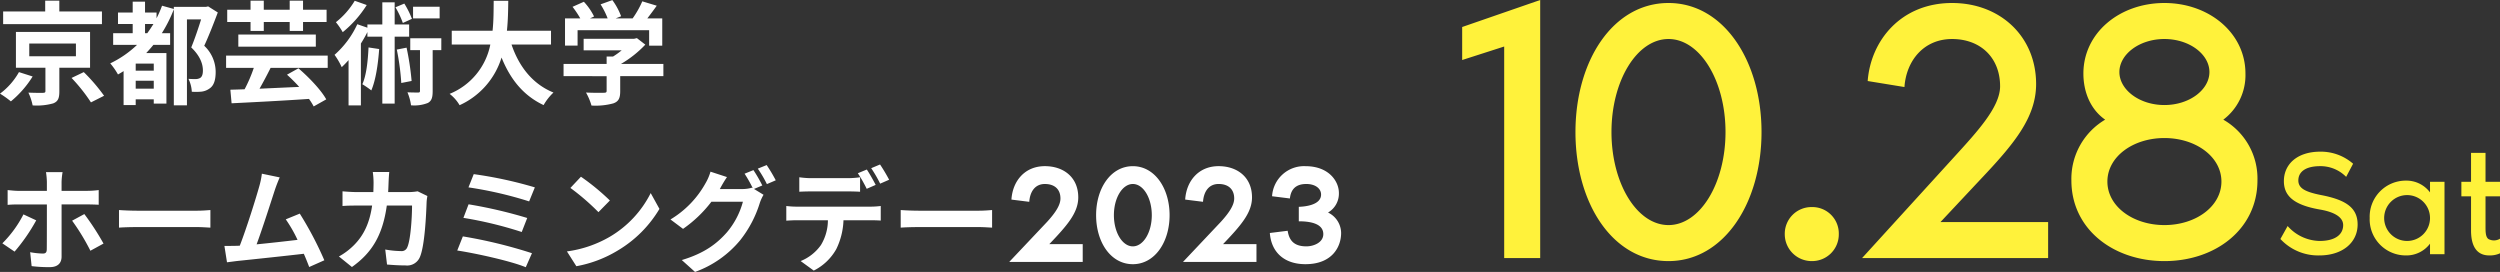 <svg xmlns="http://www.w3.org/2000/svg" width="646.445" height="70.317" viewBox="0 0 646.445 70.317"><rect x="0" y="0" width="646.445" height="70.317" fill="#333333" stroke="none"/><g transform="translate(-265.899 -979.264)"><path d="M27.26-21.779H16.24v-2.784H12.586v2.784H1.711V-18.5H27.26ZM5.8-6.09A17.7,17.7,0,0,1,.9-.522a25.069,25.069,0,0,1,2.813,2A26.288,26.288,0,0,0,9.338-4.959Zm2.668-7.395H20.532v3.306H8.468ZM24.186-7.221v-9.251H5.017v9.251h7.627v6c0,.377-.116.464-.638.493-.464.029-2.291,0-3.77-.058a13.848,13.848,0,0,1,1.1,3.306A15.794,15.794,0,0,0,14.645,2c1.276-.493,1.6-1.363,1.6-3.1V-7.221ZM19.4-4.582A43.623,43.623,0,0,1,24.418,1.74L27.811.029A45.918,45.918,0,0,0,22.562-6.09ZM38.4-16.153v-2.378h2.175c-.522.841-1.044,1.624-1.595,2.378Zm2.262,9.686H35.989V-8.294h4.669ZM35.989-1.8V-3.857h4.669V-1.8ZM54.723-23.084l-.522.116H45.849v.551L42.8-23.258a27.449,27.449,0,0,1-1.421,3.248v-1.479H38.4V-24.3h-3.19v2.813h-3.8v2.958h3.8v2.378H30.16v3.016h6.177a26.859,26.859,0,0,1-6.931,4.785,17.725,17.725,0,0,1,2,2.871c.464-.261.957-.551,1.45-.87V2.436h3.132V.957h4.669v1.1h3.277V-11.02h-5.22c.638-.7,1.247-1.363,1.856-2.117h4.321v-3.016H42.746a35.15,35.15,0,0,0,3.1-6.177V2.494h3.393V-19.72H52.9c-.7,2.233-1.682,5.162-2.552,7.25,2.349,2.233,3.016,4.35,3.016,5.945,0,.957-.2,1.653-.754,1.972a2.366,2.366,0,0,1-1.16.261c-.522,0-1.131,0-1.827-.058a8.384,8.384,0,0,1,.87,3.335,14.333,14.333,0,0,0,2.523-.029,4.388,4.388,0,0,0,2.03-.783C56.2-2.581,56.666-4,56.666-6.177A9.292,9.292,0,0,0,53.708-12.9c1.189-2.552,2.465-5.829,3.509-8.613Zm10.962,6.351h3.422v-2.32h6.7v2.32h3.451v-2.32h6.09v-3.161h-6.09v-2.349H75.806v2.349h-6.7v-2.349H65.685v2.349H59.653v3.161h6.032Zm-3.161,4.06H82.563v-3.132H62.524ZM85.637-7.192v-3.161H59.363v3.161h7.163a37.017,37.017,0,0,1-2.378,5.539c-1.334.058-2.581.087-3.683.116l.319,3.509c5.191-.261,12.847-.638,20.01-1.131a15.828,15.828,0,0,1,1.218,1.943L85.26.957c-1.363-2.465-4.5-5.713-7.192-8.033L75.11-5.423a40.619,40.619,0,0,1,3.161,3.161c-3.509.145-7.047.319-10.266.464.928-1.624,1.943-3.538,2.871-5.394ZM114.579-23h-6.873v3.016h6.873Zm-7.163,3.132a22.7,22.7,0,0,0-1.972-3.944l-2.291.957a23.9,23.9,0,0,1,1.914,4.06Zm-14.79-4.669a20.319,20.319,0,0,1-4.872,5.539,18.4,18.4,0,0,1,1.769,2.581,28.847,28.847,0,0,0,6.206-7.018ZM96.193-12.47c-.174,3.567-.551,7.192-1.6,9.512a24.916,24.916,0,0,1,2.32,1.6c1.131-2.639,1.74-6.67,2.03-10.7Zm10.5-2.784v-3.161H102.95v-5.713H99.76v5.713H95.9v.841l-2.61-.9a23.674,23.674,0,0,1-5.887,7.917,18.144,18.144,0,0,1,1.856,3.19c.58-.551,1.189-1.16,1.769-1.827V2.523h3.19V-13.485A33.53,33.53,0,0,0,95.9-16.443v1.189H99.76V2.059h3.19V-15.254Zm-3.19,3.335a63,63,0,0,1,1.16,8.642l2.668-.522a69.26,69.26,0,0,0-1.3-8.613Zm11.513-2.929h-8.033v3.074H109.5v10.5c0,.377-.116.464-.493.464-.348,0-1.566,0-2.755-.058a12.73,12.73,0,0,1,.928,3.364,9.539,9.539,0,0,0,4.35-.609c1.015-.551,1.247-1.479,1.247-3.1V-11.774h2.233Zm28.362,1.624v-3.567h-11.4c.29-2.7.319-5.365.348-7.743h-3.77c-.029,2.378,0,5.017-.29,7.743H117.711v3.567h9.976A17.385,17.385,0,0,1,117.16-.464a10.217,10.217,0,0,1,2.581,2.929A19.961,19.961,0,0,0,130.587-9.86c2.262,5.6,5.626,9.831,10.875,12.3a13.878,13.878,0,0,1,2.552-3.248c-5.423-2.2-8.932-6.757-10.846-12.412Zm6.873-3.712h18.5v4h3.393v-7.047h-3.857c.783-1.015,1.653-2.175,2.436-3.277l-3.741-1.131a24.241,24.241,0,0,1-2.494,4.408h-4.379l1.392-.551a17.005,17.005,0,0,0-2.262-4.176l-3.045,1.1a20.236,20.236,0,0,1,1.827,3.625h-4.553l1.044-.493a15.8,15.8,0,0,0-2.639-3.8l-2.929,1.305a24.4,24.4,0,0,1,2,2.987H147v7.047h3.248Zm22.185,8.729H161.472a28.088,28.088,0,0,0,6.293-4.988l-2.175-1.682-.754.174H151.815v2.987h9.831a19.618,19.618,0,0,1-2.233,1.6H157.76v1.914H146.624v3.161H157.76v3.77c0,.406-.145.522-.754.522-.58.029-2.726.029-4.582-.058a15.4,15.4,0,0,1,1.421,3.364A17.582,17.582,0,0,0,159.471,2c1.421-.493,1.8-1.392,1.8-3.19V-5.046h11.165ZM17.081,19.771H12.789a19.272,19.272,0,0,1,.232,2.523v2.32H5.655c-.9,0-1.914-.116-2.784-.2v3.828c.812-.087,1.914-.116,2.784-.116h7.366v.029c0,1.363,0,10.556-.029,11.629-.029.754-.29,1.044-1.044,1.044A20.034,20.034,0,0,1,8.7,40.477l.377,3.6a35.6,35.6,0,0,0,4.7.261c2.059,0,3.045-1.044,3.045-2.726V28.123h6.757c.812,0,1.943.029,2.842.087v-3.8a23.068,23.068,0,0,1-2.871.2H16.82v-2.32A17.84,17.84,0,0,1,17.081,19.771Zm-6.815,12.47L6.96,30.7a29.184,29.184,0,0,1-5.452,7.482l3.161,2.146A47.085,47.085,0,0,0,10.266,32.241Zm12.441-1.624-3.161,1.711A55.7,55.7,0,0,1,24.273,40.1l3.393-1.856A67.41,67.41,0,0,0,22.707,30.617Zm8.961-1.044v4.553c1.073-.087,3.016-.145,4.669-.145H51.91c1.218,0,2.7.116,3.393.145V29.573c-.754.058-2.03.174-3.393.174H36.337C34.829,29.747,32.712,29.66,31.668,29.573Zm41.557-8.439-4.611-.957a21.1,21.1,0,0,1-.7,3.364C67.077,26.557,64.583,34.5,62.9,38.795c-.261,0-.551.029-.783.029-.957.029-2.2.029-3.19.029l.667,4.234c.928-.116,2-.261,2.726-.348,3.654-.377,12.441-1.305,17.139-1.856.551,1.247,1.015,2.436,1.392,3.422l3.915-1.74A89.192,89.192,0,0,0,78.416,30.5L74.791,31.98a35.053,35.053,0,0,1,3.045,5.307c-2.929.348-7.047.812-10.585,1.16,1.45-3.886,3.8-11.252,4.727-14.094C72.413,23.077,72.848,22,73.225,21.134Zm28.333-1.392H97.295a21.462,21.462,0,0,1,.2,2.668c0,.87-.029,1.711-.058,2.523H93.293c-1.1,0-2.61-.087-3.828-.2v3.8c1.247-.116,2.842-.116,3.828-.116h3.828c-.638,4.408-2.088,7.656-4.785,10.324a17.28,17.28,0,0,1-3.8,2.842L91.9,44.305c5.191-3.683,7.946-8.236,9.019-15.892h6.525c0,3.132-.377,8.932-1.218,10.759a1.543,1.543,0,0,1-1.653,1.015,24,24,0,0,1-4.06-.406l.464,3.886c1.392.116,3.132.232,4.785.232a3.57,3.57,0,0,0,3.741-2.233c1.247-2.958,1.6-11.049,1.711-14.181a11.856,11.856,0,0,1,.2-1.537l-2.523-1.218a13.479,13.479,0,0,1-2.175.2h-5.452c.058-.841.087-1.711.116-2.61C101.413,21.627,101.471,20.409,101.558,19.742Zm21.837.551-1.363,3.422a99.488,99.488,0,0,1,15.689,3.625l1.479-3.625A105.9,105.9,0,0,0,123.395,20.293Zm-1.334,7.8L120.727,31.6a100.825,100.825,0,0,1,15.08,3.654l1.421-3.625A119.549,119.549,0,0,0,122.061,28.094Zm-1.479,8.294-1.45,3.654c4.64.7,13.8,2.7,17.719,4.321l1.6-3.625A123.933,123.933,0,0,0,120.582,36.388ZM151.119,20.96l-2.726,2.9a60.3,60.3,0,0,1,7.25,6.264l2.958-3.016A58.571,58.571,0,0,0,151.119,20.96Zm-3.625,19.314L149.93,44.1a31.406,31.406,0,0,0,10.759-4.089,30.837,30.837,0,0,0,10.73-10.73l-2.262-4.089A27.307,27.307,0,0,1,158.6,36.475,29.89,29.89,0,0,1,147.494,40.274Zm48.227-21.025-2.291.928a33.628,33.628,0,0,1,2.117,3.741l-.2-.116a9.135,9.135,0,0,1-2.523.348h-5.8c.029-.058.058-.087.087-.145a30.086,30.086,0,0,1,1.769-2.958l-4.263-1.392a13.122,13.122,0,0,1-1.3,3.016,25.08,25.08,0,0,1-9.048,9.338l3.248,2.436a32.585,32.585,0,0,0,7.337-7.018H193a20.515,20.515,0,0,1-4.118,7.888c-2.552,2.9-5.771,5.423-11.687,7.192l3.422,3.074A27.01,27.01,0,0,0,192.3,37.374a29.444,29.444,0,0,0,5.075-9.657,11.611,11.611,0,0,1,.957-2.088l-2.465-1.508,2.146-.9A36.866,36.866,0,0,0,195.721,19.249Zm3.422-1.305-2.291.928a30.746,30.746,0,0,1,2.349,4l2.291-.986A41.407,41.407,0,0,0,199.143,17.944Zm8.439,3.161v3.741c.87-.058,2.117-.087,3.1-.087h9.483c1.015,0,2.146.029,3.132.087V21.1a22.763,22.763,0,0,1-3.132.232h-9.483A21.7,21.7,0,0,1,207.582,21.1Zm-3.364,7.424v3.8c.812-.058,1.943-.116,2.784-.116h7.975a12.462,12.462,0,0,1-1.8,6.409,11.843,11.843,0,0,1-5.249,4.147l3.393,2.465a13.744,13.744,0,0,0,5.829-5.568,18.4,18.4,0,0,0,1.856-7.453H226c.812,0,1.914.029,2.639.087v-3.77A21.931,21.931,0,0,1,226,28.7H207A22.079,22.079,0,0,1,204.218,28.529ZM225.04,19.1l-2.32.957a36.922,36.922,0,0,1,2.291,4.031l2.32-1.015C226.78,22,225.765,20.177,225.04,19.1Zm3.422-1.305-2.291.957a34.213,34.213,0,0,1,2.32,4l2.32-1.015A45.36,45.36,0,0,0,228.462,17.8ZM233.8,29.573v4.553c1.073-.087,3.016-.145,4.669-.145H254.04c1.218,0,2.7.116,3.393.145V29.573c-.754.058-2.03.174-3.393.174H238.467C236.959,29.747,234.842,29.66,233.8,29.573Zm28.636-2.7,4.608.576c.18-2.556,1.44-4.608,4.032-4.608s4.032,1.44,4.032,3.744c0,1.62-1.152,3.528-3.456,6.048L261.858,43h19.008V38.392h-8.64c4.608-4.824,7.488-8.1,7.488-12.1,0-5.148-3.744-8.064-8.64-8.064C265.818,18.232,262.722,22.156,262.434,26.872Zm31.392-8.64c-5.688,0-9.5,5.688-9.5,12.672s3.78,12.672,9.5,12.672c5.652,0,9.5-5.688,9.5-12.672S299.478,18.232,293.826,18.232Zm0,20.736c-2.7,0-4.9-3.6-4.9-8.064s2.2-8.064,4.9-8.064,4.9,3.6,4.9,8.064S296.526,38.968,293.826,38.968Zm13.536-12.1,4.608.576c.18-2.556,1.44-4.608,4.032-4.608s4.032,1.44,4.032,3.744c0,1.62-1.152,3.528-3.456,6.048L306.786,43h19.008V38.392h-8.64c4.608-4.824,7.488-8.1,7.488-12.1,0-5.148-3.744-8.064-8.64-8.064C310.746,18.232,307.65,22.156,307.362,26.872ZM344.3,30.22a5.648,5.648,0,0,0,2.808-5.076c0-2.988-2.592-6.912-8.64-6.912a8.293,8.293,0,0,0-8.64,7.776l4.608.576c.252-2.3,1.476-3.744,4.248-3.744,2.3,0,3.816,1.152,3.816,2.736,0,2.88-4.68,3.132-5.76,3.168v3.744c3.924,0,6.336,1.008,6.336,3.312,0,2.2-2.52,3.168-4.392,3.168-3.348,0-4.464-1.728-4.824-4.032l-4.608.576c.36,4.9,3.636,8.064,9.216,8.064,6.876,0,9.216-4.464,9.216-8.064A5.94,5.94,0,0,0,344.3,30.22Z" transform="translate(265 1004)" fill="#fff"/><g transform="translate(-180 5)"><path d="M6.984-59.752v8.536l10.864-3.492V0H27.16V-66.736Zm53.35-6.208c-14.356,0-24.056,14.938-24.056,33.368S45.881.776,60.334.776C74.593.776,84.39-14.162,84.39-32.592S74.593-65.96,60.334-65.96Zm0,57.424C52.186-8.536,45.59-19.3,45.59-32.592s6.6-24.056,14.744-24.056S75.078-45.881,75.078-32.592,68.482-8.536,60.334-8.536ZM97.388.776a6.9,6.9,0,0,0,6.984-6.984,6.836,6.836,0,0,0-6.984-6.984A6.9,6.9,0,0,0,90.4-6.208,6.955,6.955,0,0,0,97.388.776Zm14.453-46.56,9.506,1.552c.485-6.887,5.044-12.416,12.319-12.416,7.372,0,12.416,4.85,12.416,12.222,0,5.335-5.82,11.64-11.834,18.236L110.386,0H158.5V-9.312H130.659l10.185-10.864c8.73-9.215,14.55-16.1,14.55-24.832,0-12.319-9.312-20.952-21.728-20.952C120.377-65.96,112.617-56.163,111.841-45.784ZM203.8-35.793a14.394,14.394,0,0,0,5.723-11.931c0-10.476-9.409-18.236-20.952-18.236-11.64,0-20.952,7.76-20.952,18.236,0,4.656,1.746,9.215,5.626,11.931a17.743,17.743,0,0,0-8.73,15.714c0,12.61,10.864,20.855,24.056,20.855s24.056-8.245,24.056-20.855A17.524,17.524,0,0,0,203.8-35.793ZM188.568-56.648c6.5,0,11.64,3.977,11.64,8.536s-5.141,8.536-11.64,8.536-11.64-3.977-11.64-8.536S182.069-56.648,188.568-56.648Zm0,48.112c-8.148,0-14.744-4.85-14.744-11.252s6.6-11.252,14.744-11.252,14.744,4.85,14.744,11.252S196.716-8.536,188.568-8.536Z" transform="translate(817 1041)" fill="#fff23b"/><path d="M12.129-15.288C7.995-16.107,6.2-17.043,6.2-19.071c0-2.34,2.028-3.7,5.616-3.7a9.306,9.306,0,0,1,6.747,2.769L20.358-23.4A12.665,12.665,0,0,0,11.9-26.52c-6.123,0-9.438,3.354-9.438,7.6,0,3.51,2.067,6.123,9.36,7.371,3.588.624,5.967,1.911,5.967,4.017,0,2.5-2.145,4.1-6.084,4.1A11.277,11.277,0,0,1,3.432-7.293L1.56-3.939A13.279,13.279,0,0,0,11.622.312c6.123,0,9.906-3.432,9.906-8C21.528-12.09,18.369-14.079,12.129-15.288ZM40.248-18.72v2.73a7.615,7.615,0,0,0-6.24-3.042,9.337,9.337,0,0,0-9.36,9.672A9.337,9.337,0,0,0,34.008.312a7.615,7.615,0,0,0,6.24-3.042V0h3.744V-18.72ZM34.32-3.432A5.925,5.925,0,0,1,28.392-9.36a5.925,5.925,0,0,1,5.928-5.928A5.925,5.925,0,0,1,40.248-9.36,5.925,5.925,0,0,1,34.32-3.432ZM50.856-6.123c0,3.588,1.17,6.435,4.719,6.435a6.275,6.275,0,0,0,2.769-.546V-4.017a2.958,2.958,0,0,1-3,.078C54.6-4.485,54.6-5.85,54.6-7.176v-7.8h3.744V-18.72H54.6v-7.488H50.856v7.488h-2.5v3.744h2.5Z" transform="translate(1034 1040)" fill="#fff23b"/></g></g></svg>